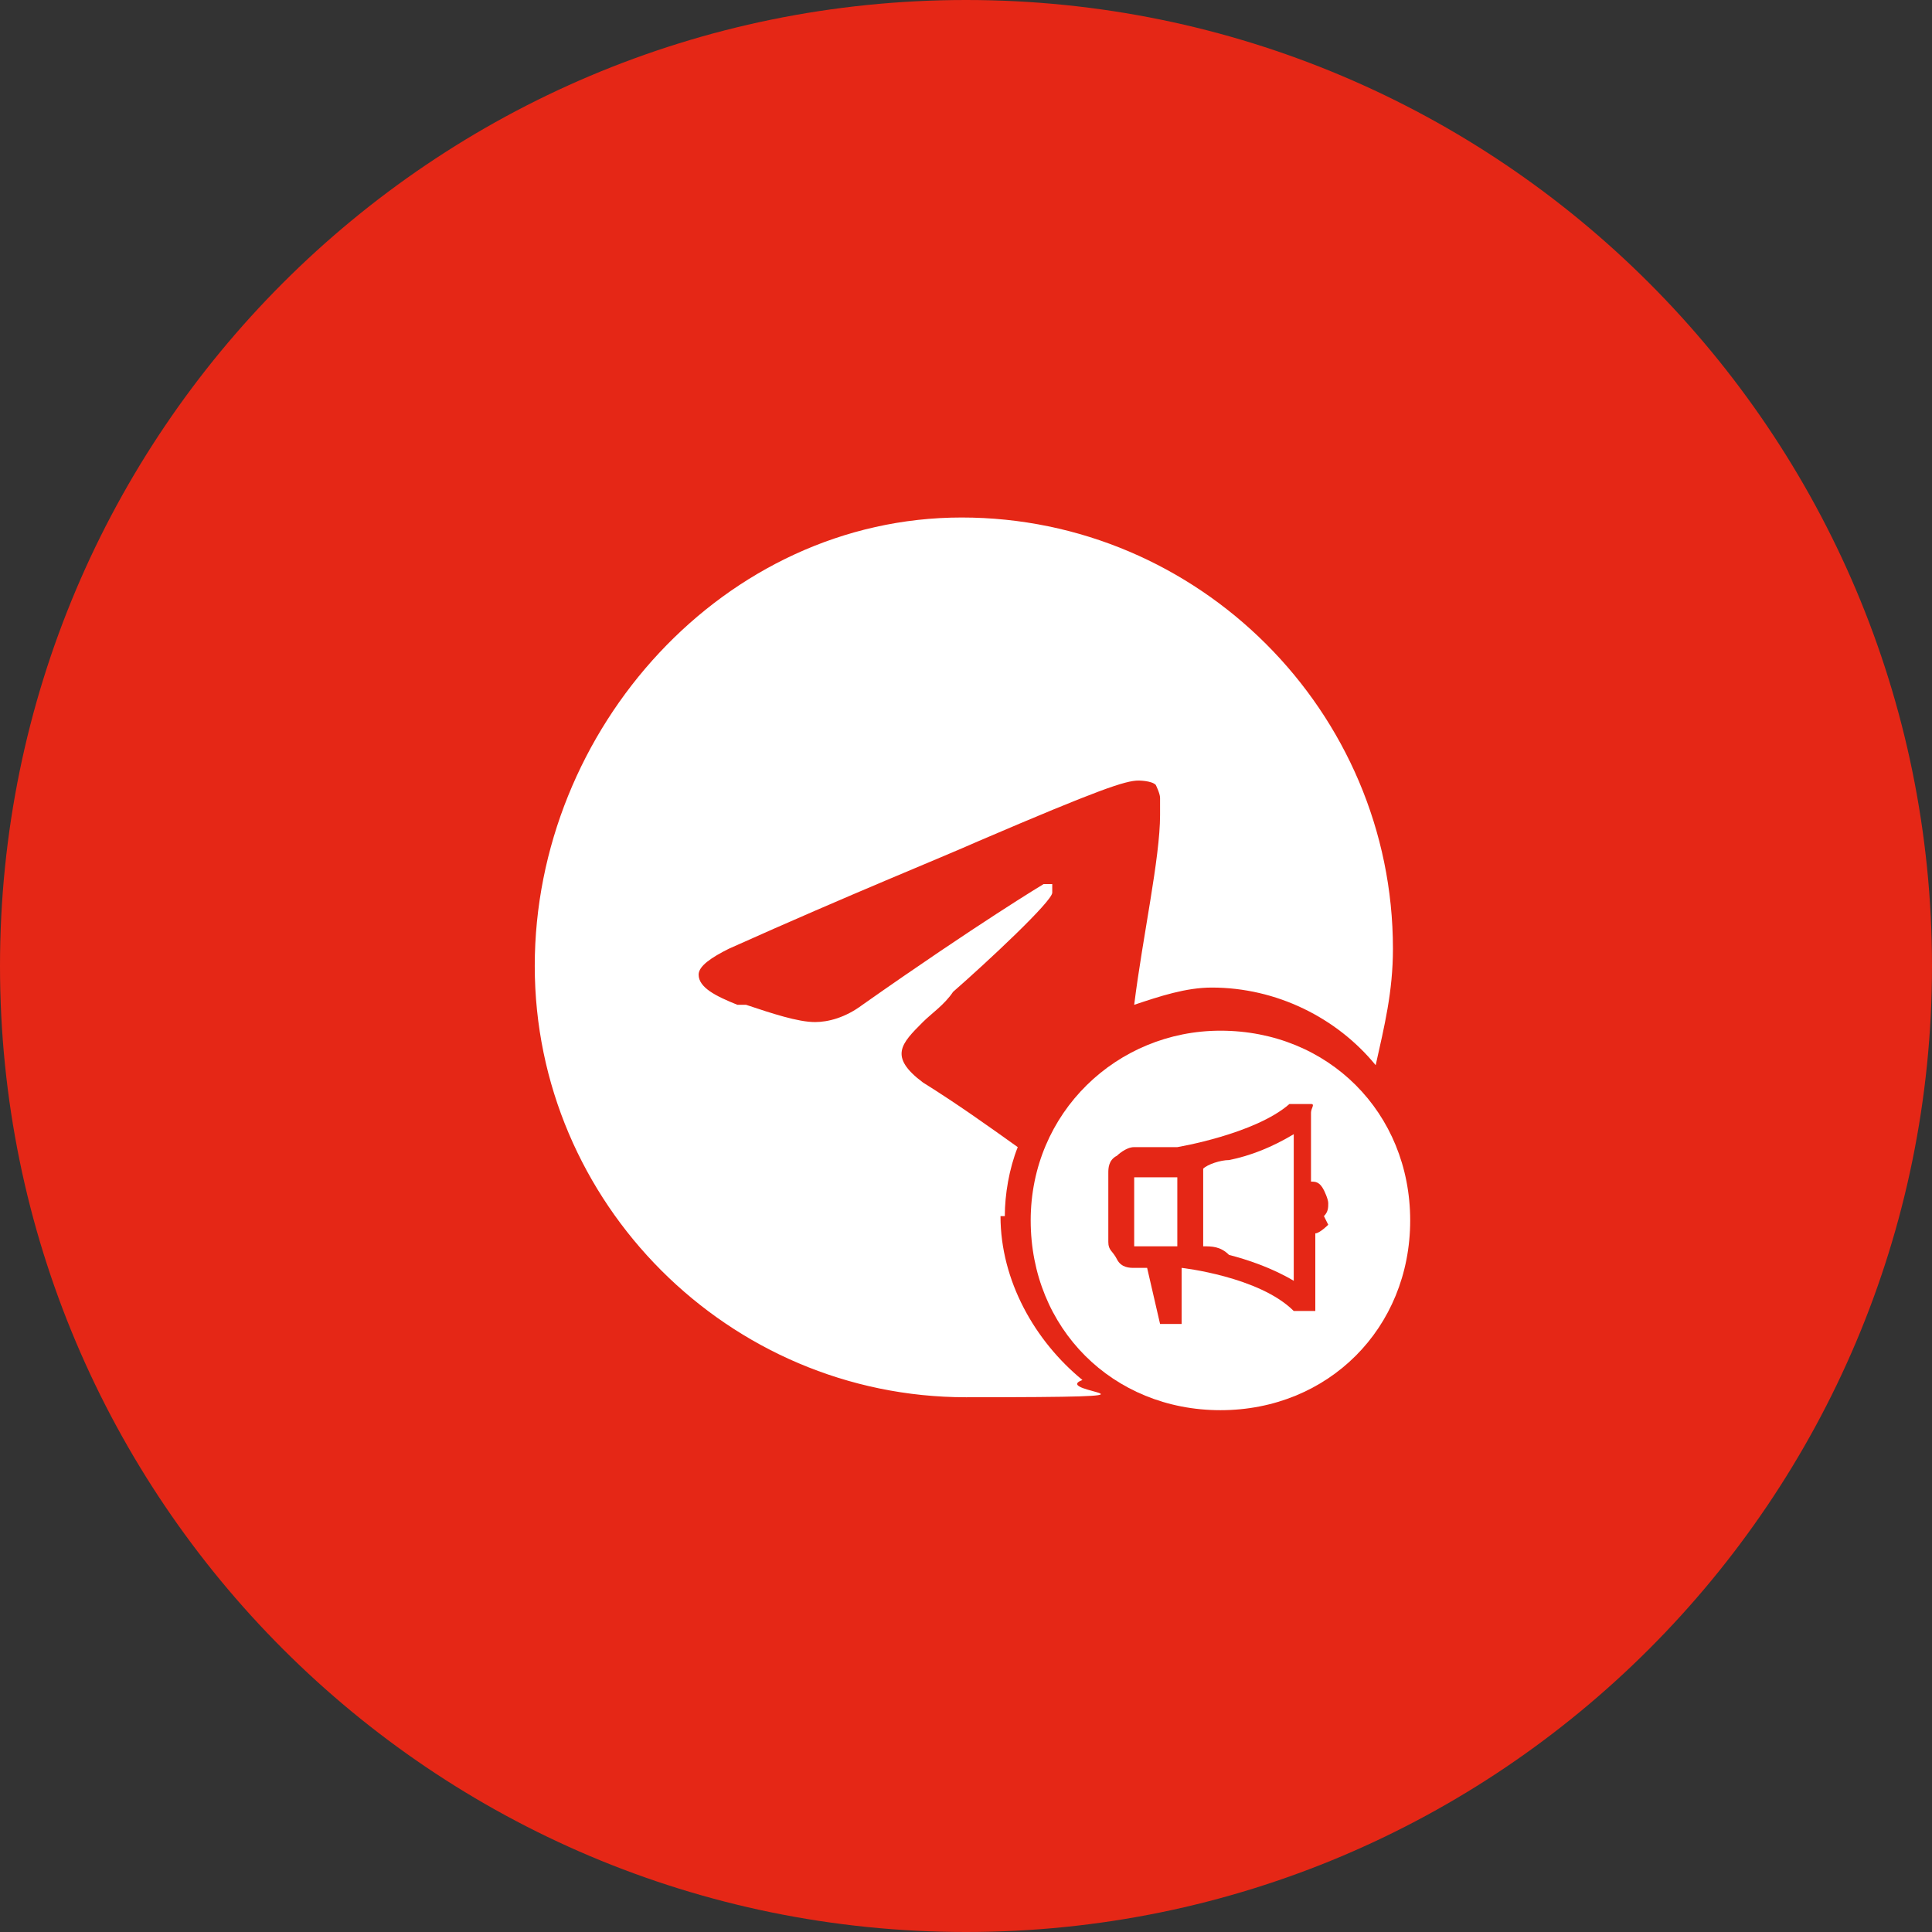 <svg xmlns="http://www.w3.org/2000/svg" width="56" height="56" viewBox="0 0 56 56" fill="none"><rect x="0" y="0" width="56" height="56" fill="#333333" stroke="none"/><g clip-path="url(#clip0_8042_997)"><path d="M56 28C56 12.536 43.464 0 28 0C12.536 0 0 12.536 0 28C0 43.464 12.536 56 28 56C43.464 56 56 43.464 56 28Z" fill="#E52716"/><path d="M35.375 29.875C32.375 29.875 29.875 32.25 29.875 35.375C29.875 38.5 32.25 40.875 35.375 40.875C38.5 40.875 40.875 38.5 40.875 35.375C40.875 32.25 38.5 29.875 35.375 29.875ZM38.5 35.5C38.5 35.5 38.25 35.75 38.125 35.75V37.75C38.125 37.75 38.125 37.875 38.125 38C38.125 38 38 38 37.875 38H37.5C36.5 37 34.25 36.75 34.25 36.75V38.375H33.625L33.25 36.75H32.875C32.75 36.75 32.5 36.75 32.375 36.5C32.25 36.25 32.125 36.25 32.125 36V34C32.125 33.875 32.125 33.625 32.375 33.5C32.375 33.5 32.625 33.25 32.875 33.25H34.125C34.125 33.25 36.375 32.875 37.375 32H37.75C37.75 32 37.875 32 38 32C38.125 32 38 32.125 38 32.25V34.25C38.125 34.25 38.25 34.25 38.375 34.5C38.375 34.5 38.5 34.75 38.5 34.875C38.5 35 38.5 35.125 38.375 35.25L38.5 35.5Z" fill="white"/><path d="M34.125 34.125H32.875V36.125H34.125V34.125Z" fill="white"/><path d="M34.875 34V36.125C35.125 36.125 35.375 36.125 35.625 36.375C36.125 36.5 36.875 36.75 37.5 37.125V32.875C36.875 33.25 36.25 33.5 35.625 33.625C35.375 33.625 35 33.75 34.875 33.875V34Z" fill="white"/><path d="M29.125 35.25C29.125 34.625 29.25 33.875 29.5 33.25C28.625 32.625 27.75 32 26.75 31.375C25.75 30.625 26.125 30.25 26.75 29.625C27 29.375 27.375 29.125 27.625 28.75C28.625 27.875 30.5 26.125 30.5 25.875C30.5 25.875 30.5 25.75 30.5 25.625C30.5 25.625 30.375 25.625 30.25 25.625C30.25 25.625 28.375 26.75 25 29.125C24.5 29.5 24 29.625 23.625 29.625C23.125 29.625 22.375 29.375 21.625 29.125H21.375C20.75 28.875 20.25 28.625 20.25 28.25C20.25 28 20.625 27.75 21.125 27.5C24.75 25.875 27.25 24.875 28.375 24.375C31.875 22.875 32.625 22.625 33 22.625C33 22.625 33.375 22.625 33.5 22.75C33.5 22.75 33.625 23 33.625 23.125C33.625 23.25 33.625 23.5 33.625 23.625C33.625 24.875 33.125 27.125 32.875 29.125C33.625 28.875 34.375 28.625 35.125 28.625C37 28.625 38.75 29.5 39.875 30.875C40.125 29.75 40.375 28.75 40.375 27.5C40.375 20.625 34.75 15 27.875 15C21 15 15.5 21.125 15.5 28C15.5 34.875 21.125 40.5 28 40.5C34.875 40.5 30.375 40.375 31.375 40C30 38.875 29 37.125 29 35.25H29.125Z" fill="white"/></g><defs><clipPath id="clip0_8042_997"><rect width="56" height="56" fill="white"/></clipPath></defs></svg>